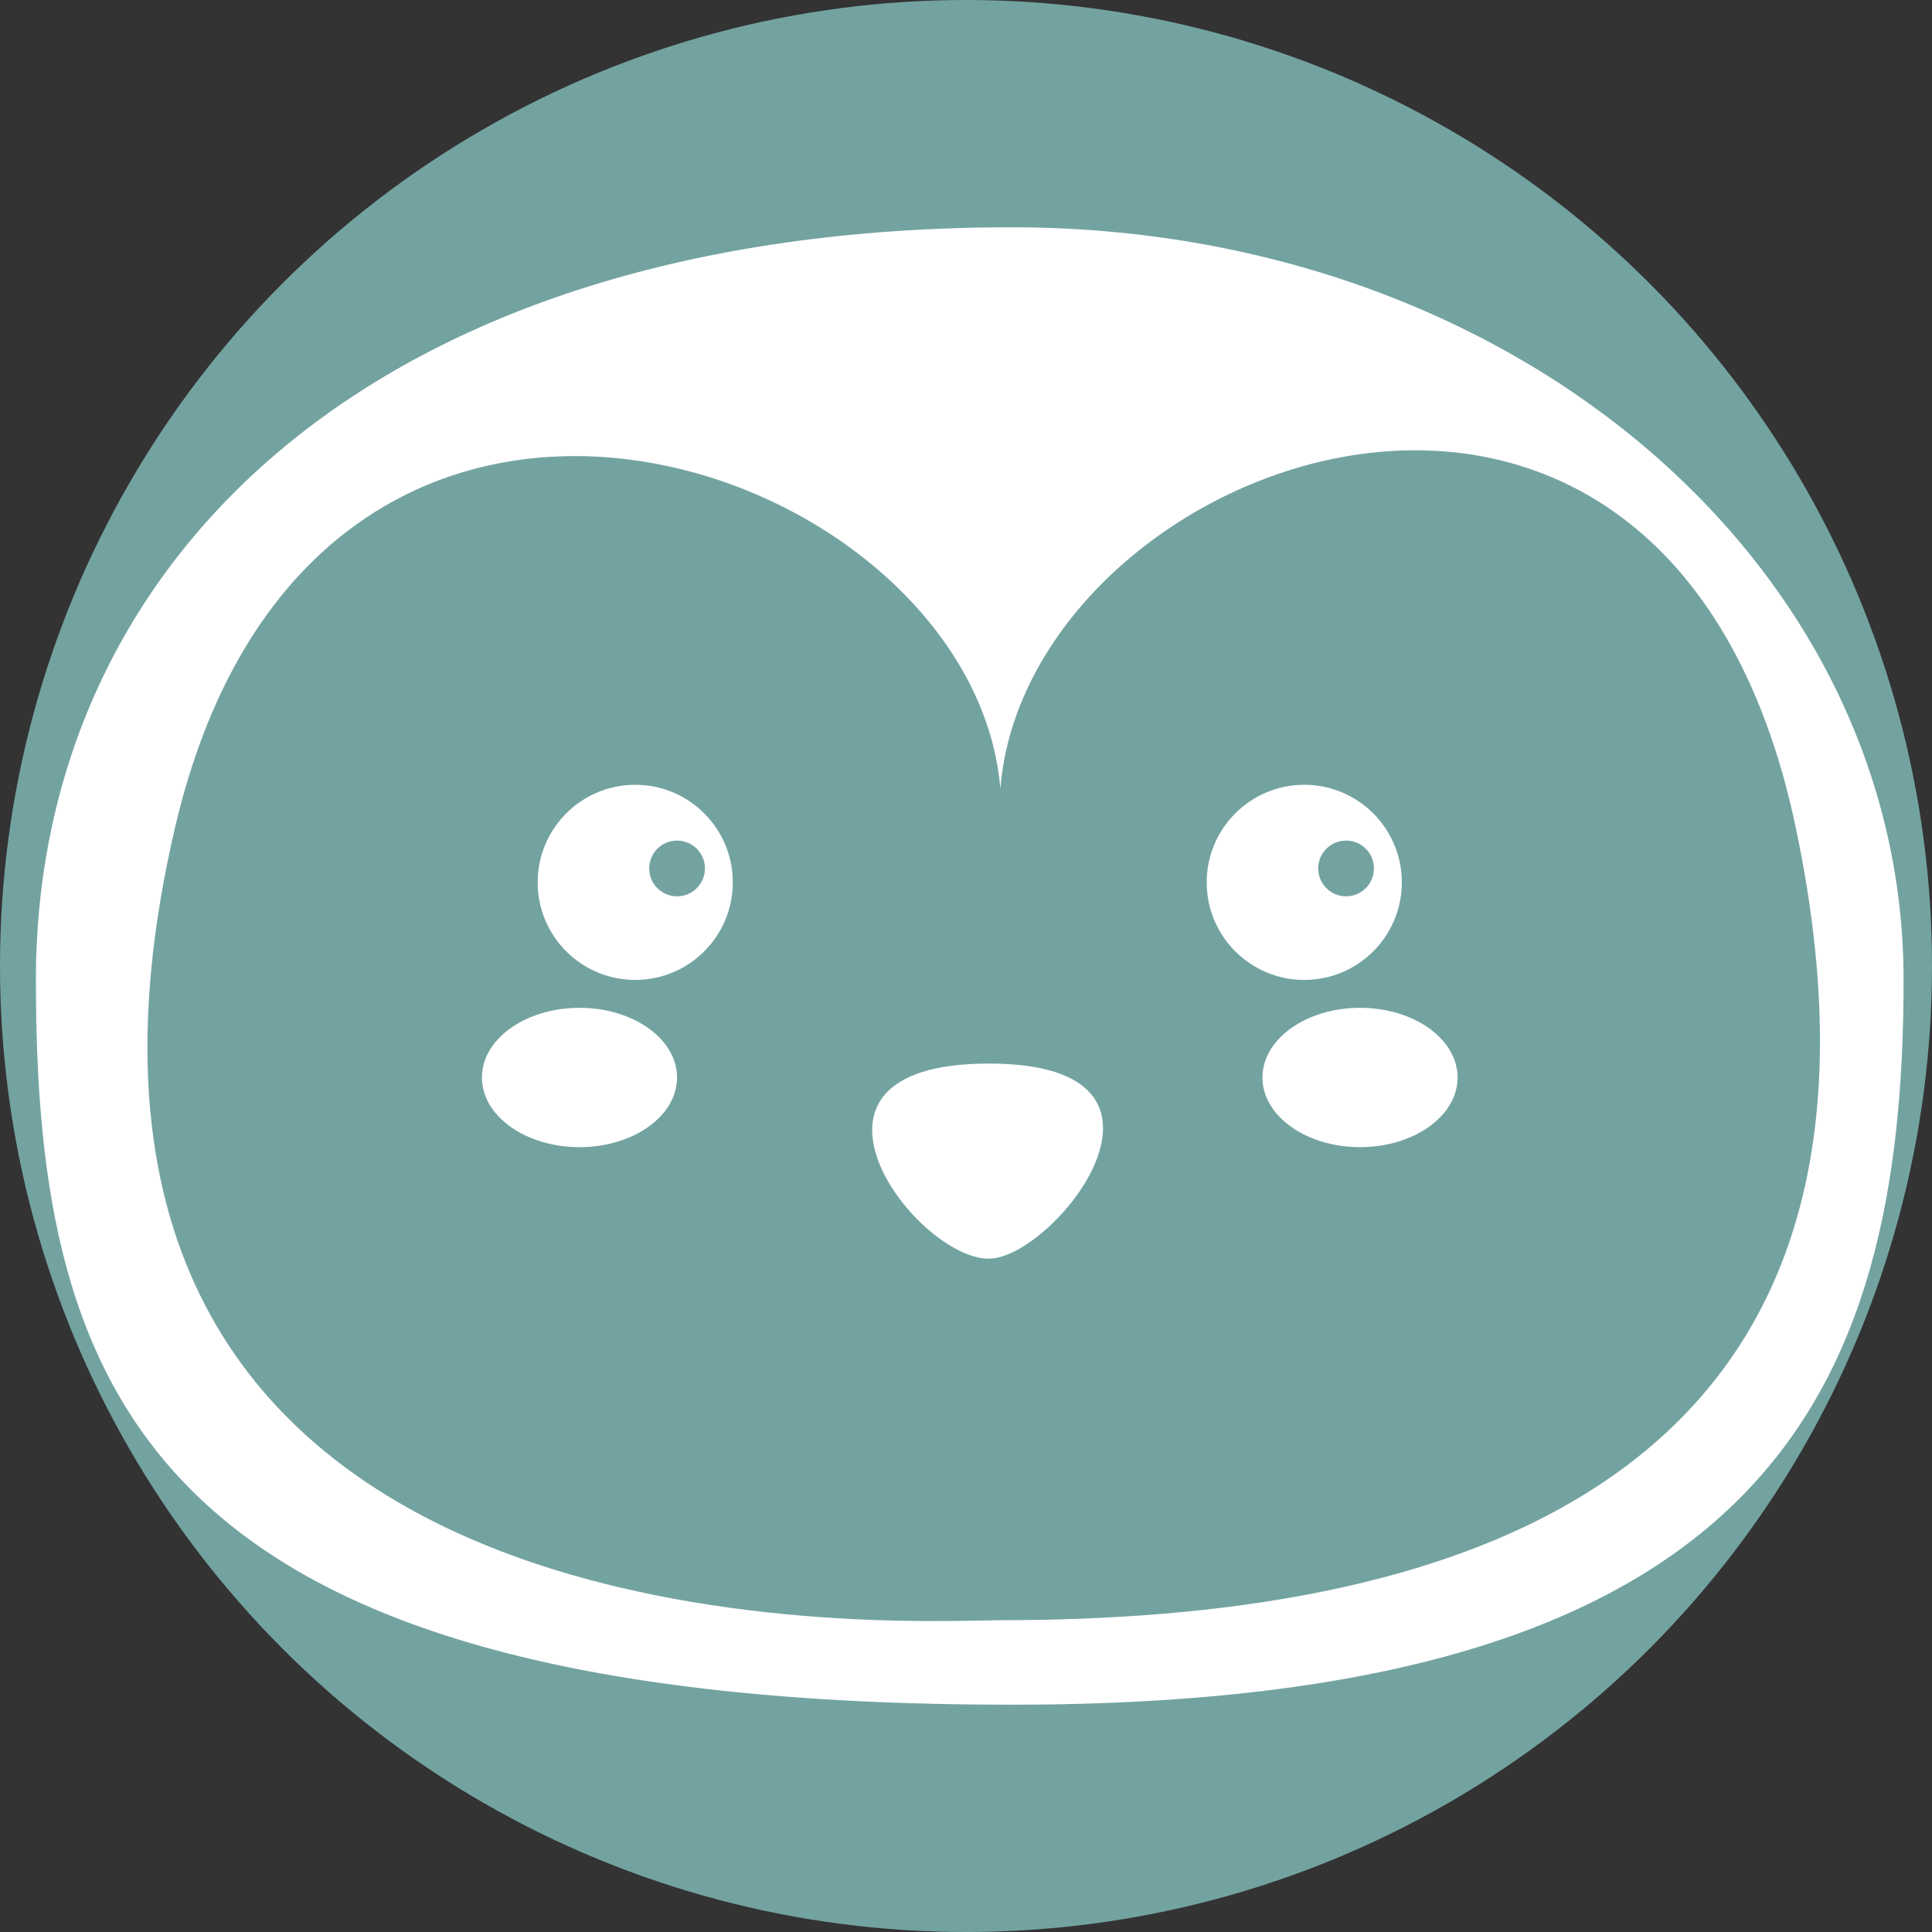 <svg width="100" height="100" viewBox="0 0 34 34" fill="none" xmlns="http://www.w3.org/2000/svg">
<rect x="0" y="0" width="34" height="34" fill="#333333" stroke="none"/>
<circle cx="17" cy="17" r="17" fill="#73A3A1"/>
<path d="M17.401 22.151C18.546 22.151 21.286 18.717 17.401 18.717C13.516 18.717 16.105 22.151 17.401 22.151Z" fill="white"/>
<path fill-rule="evenodd" clip-rule="evenodd" d="M17.802 30C31.047 30 33.5 24.561 33.5 17.245C33.5 9.93 26.632 4 17.802 4C6.519 4 0.632 9.93 0.632 17.245C0.632 24.561 2.594 30 17.802 30ZM17.605 13.881C17.123 8.057 5.542 4.033 3.081 14.561C-0.268 28.887 14.677 28.573 17.309 28.518C17.43 28.515 17.526 28.513 17.591 28.513C25.097 28.513 34.104 26.446 31.602 14.561C29.336 3.798 18.061 8.039 17.605 13.881Z" fill="white"/>
<path fill-rule="evenodd" clip-rule="evenodd" d="M11.179 17.245C12.127 17.245 12.896 16.477 12.896 15.528C12.896 14.58 12.127 13.811 11.179 13.811C10.231 13.811 9.462 14.58 9.462 15.528C9.462 16.477 10.231 17.245 11.179 17.245ZM11.915 15.774C12.186 15.774 12.406 15.554 12.406 15.283C12.406 15.012 12.186 14.793 11.915 14.793C11.644 14.793 11.425 15.012 11.425 15.283C11.425 15.554 11.644 15.774 11.915 15.774Z" fill="white"/>
<path fill-rule="evenodd" clip-rule="evenodd" d="M22.953 17.245C23.901 17.245 24.67 16.477 24.67 15.528C24.67 14.58 23.901 13.811 22.953 13.811C22.005 13.811 21.236 14.58 21.236 15.528C21.236 16.477 22.005 17.245 22.953 17.245ZM23.689 15.774C23.96 15.774 24.179 15.554 24.179 15.283C24.179 15.012 23.96 14.793 23.689 14.793C23.418 14.793 23.198 15.012 23.198 15.283C23.198 15.554 23.418 15.774 23.689 15.774Z" fill="white"/>
<ellipse cx="10.198" cy="18.962" rx="1.717" ry="1.226" fill="white"/>
<ellipse cx="23.934" cy="18.962" rx="1.717" ry="1.226" fill="white"/>
</svg>

